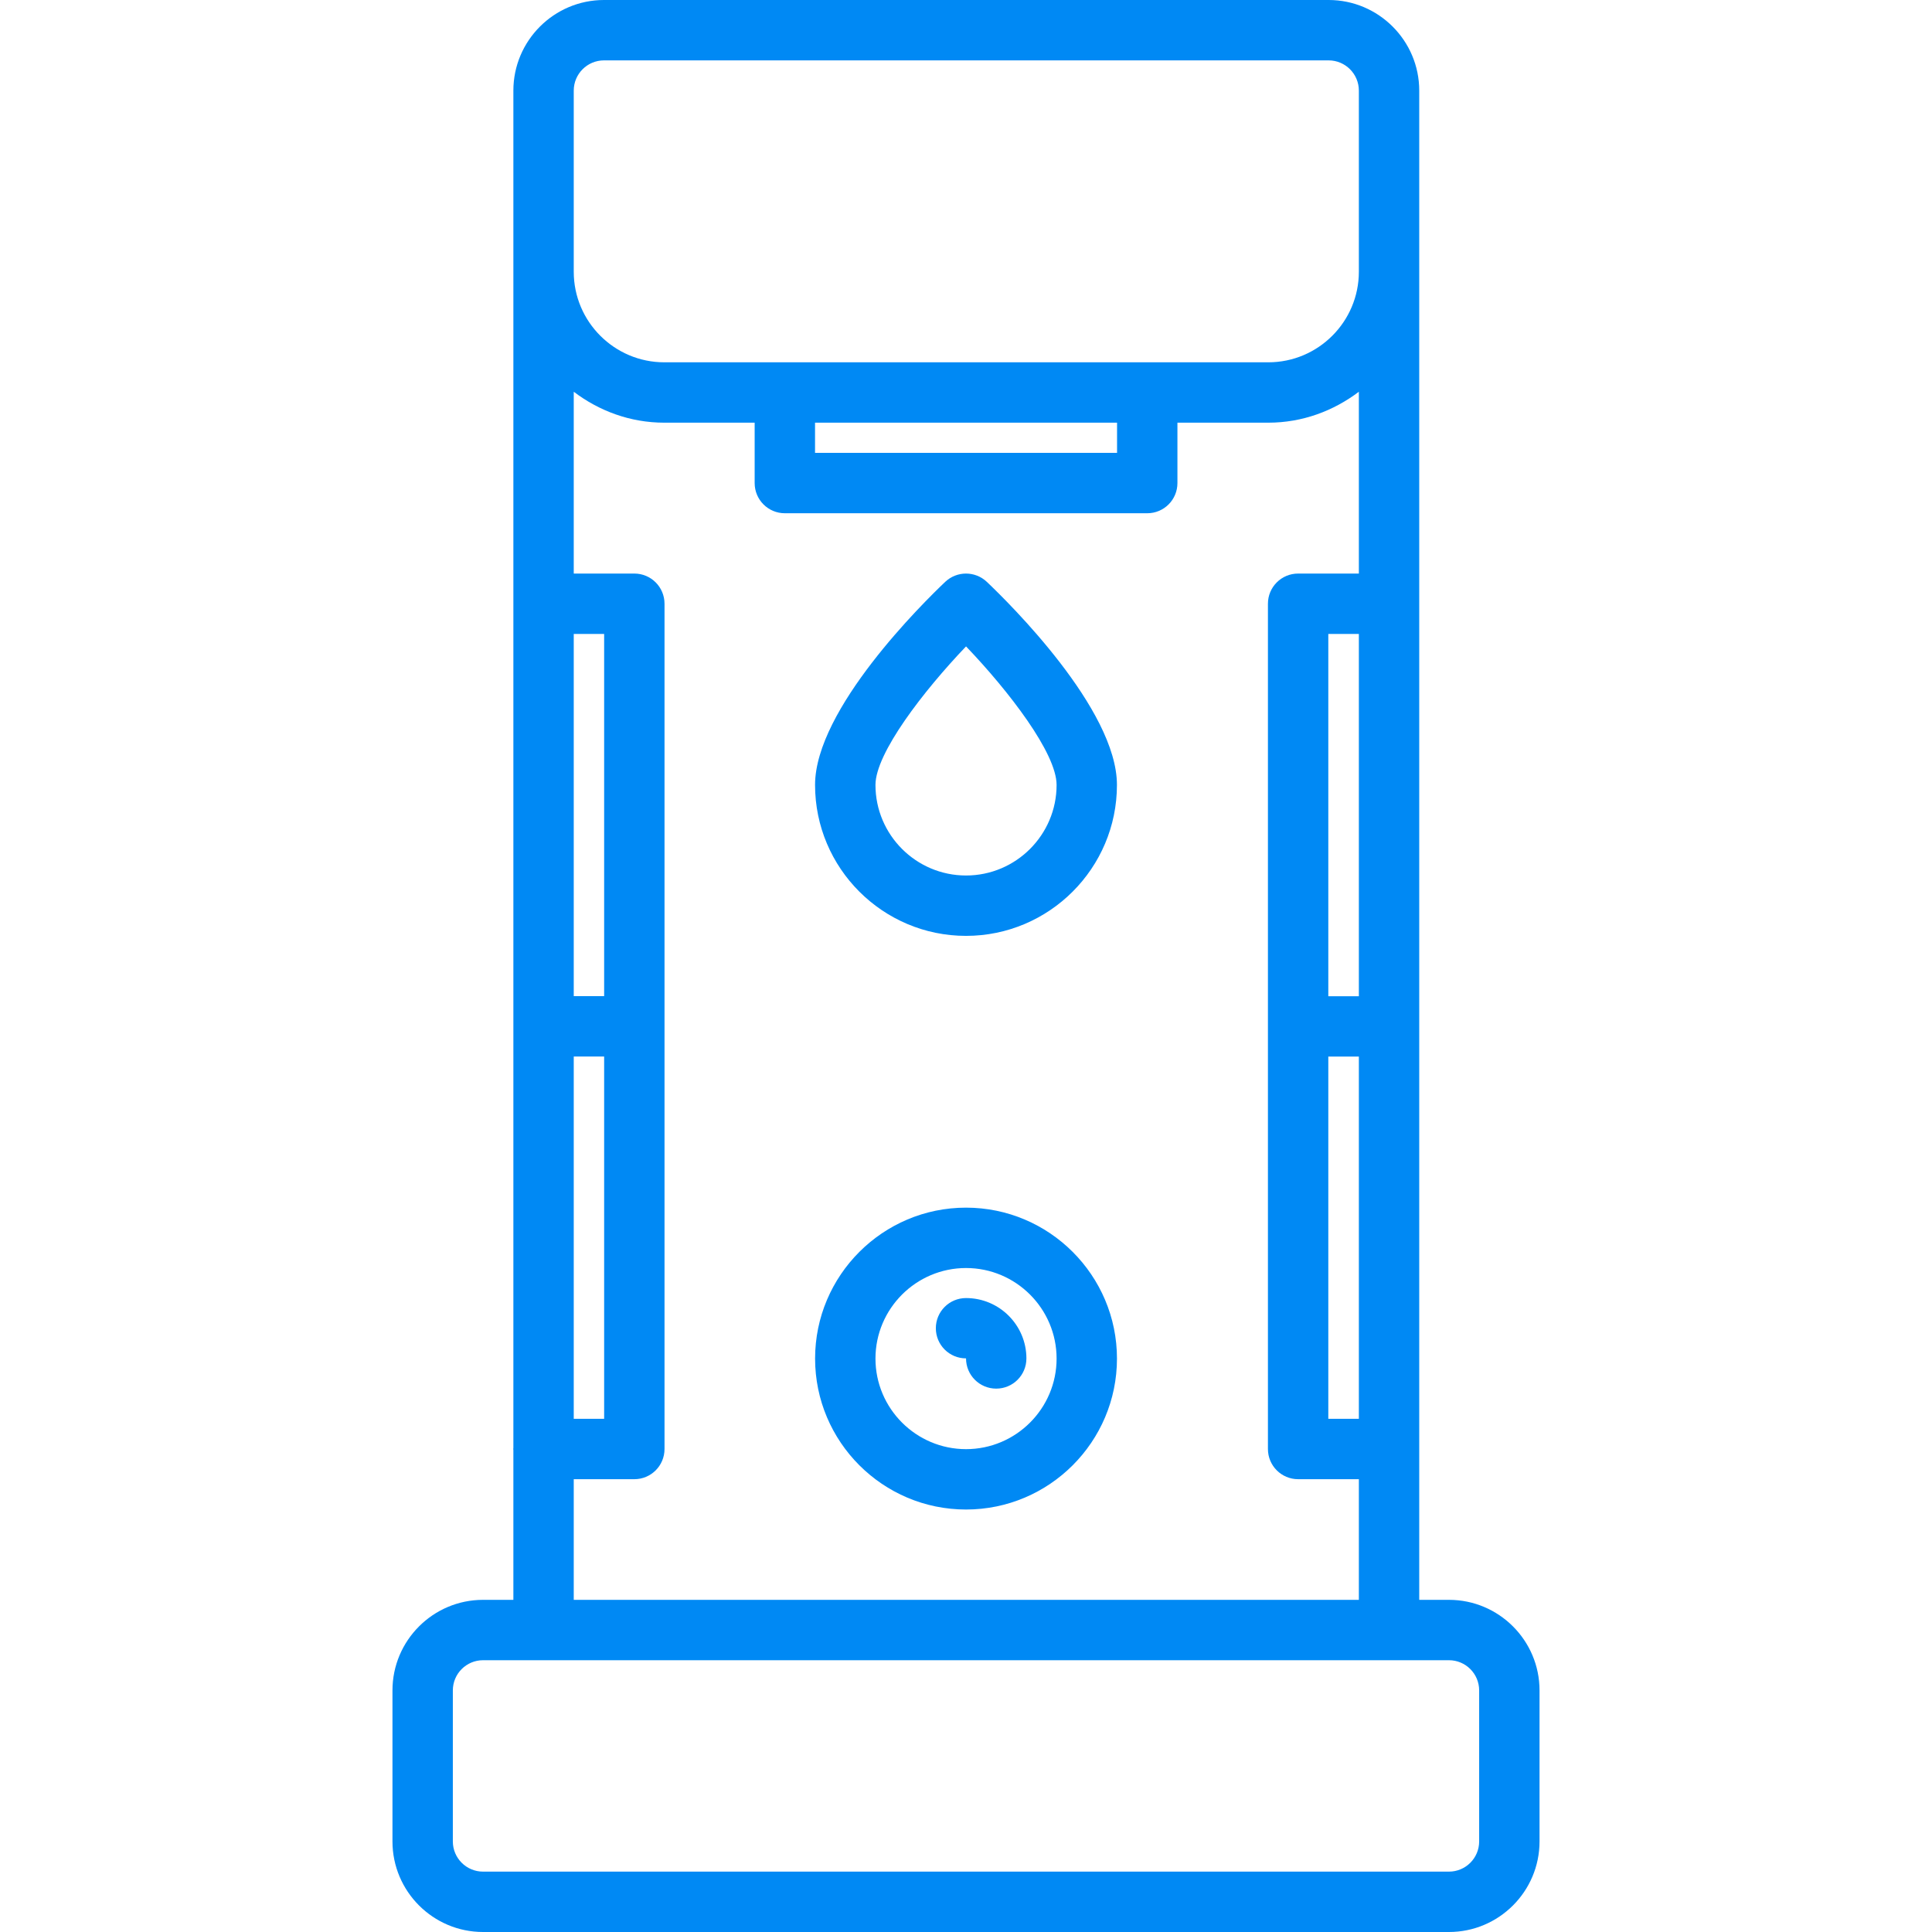 <?xml version="1.0" encoding="UTF-8"?> <svg xmlns="http://www.w3.org/2000/svg" width="300" height="300" viewBox="0 0 300 300" fill="none"> <g clip-path="url(#clip0)"> <path d="M224.995 248.423H220.378V14.081V14.077V14.072C220.378 6.314 214.064 0 206.306 0H93.787C86.03 0 79.716 6.314 79.716 14.072V14.077V14.081V224.888C79.716 224.93 79.692 224.962 79.692 225C79.692 225.038 79.716 225.075 79.716 225.112V248.423H75.005C67.251 248.423 60.942 254.733 60.942 262.486V285.938C60.942 293.691 67.251 300 75.005 300H224.995C232.748 300 239.058 293.691 239.058 285.938V262.486C239.058 254.733 232.748 248.423 224.995 248.423ZM211.003 98.438V154.692H206.259V98.438H211.003ZM206.259 164.067H211.003V220.312H206.259V164.067ZM93.787 9.375H206.306C208.898 9.375 211.003 11.48 211.003 14.072V14.077V14.081V42.197C211.003 49.95 204.694 56.259 196.941 56.259H103.153C95.4 56.259 89.091 49.95 89.091 42.197V14.081V14.077V14.072C89.091 11.48 91.195 9.375 93.787 9.375V9.375ZM173.456 70.322H126.558V65.634H173.456V70.322ZM89.091 220.312V164.058H93.811V220.312H89.091ZM93.811 154.683H89.091V98.438H93.811V154.683ZM89.091 229.688H98.498C101.091 229.688 103.186 227.592 103.186 225V93.75C103.186 91.158 101.091 89.062 98.498 89.062H89.091V60.83C93.019 63.806 97.856 65.634 103.153 65.634H117.183V75.009C117.183 77.602 119.278 79.697 121.87 79.697H178.144C180.736 79.697 182.831 77.602 182.831 75.009V65.634H196.941C202.237 65.634 207.075 63.802 211.003 60.83V89.062H201.572C198.98 89.062 196.884 91.158 196.884 93.75V225C196.884 227.592 198.98 229.688 201.572 229.688H211.003V248.423H89.091V229.688ZM229.683 285.938C229.683 288.525 227.583 290.625 224.995 290.625H75.005C72.417 290.625 70.317 288.525 70.317 285.938V262.486C70.317 259.898 72.417 257.798 75.005 257.798H224.995C227.583 257.798 229.683 259.898 229.683 262.486V285.938Z" fill="#0089F4"></path> <path d="M153.23 90.347C151.416 88.636 148.589 88.636 146.775 90.347C143.4 93.548 126.562 110.109 126.562 121.884C126.562 134.808 137.077 145.322 150 145.322C162.923 145.322 173.438 134.808 173.438 121.884C173.442 110.109 156.605 93.548 153.23 90.347ZM150.005 135.947C142.252 135.947 135.942 129.637 135.942 121.884C135.942 116.967 143.367 107.325 150.005 100.373C156.647 107.311 164.067 116.953 164.067 121.884C164.067 129.637 157.758 135.947 150.005 135.947Z" fill="#0089F4"></path> <path d="M150.005 187.523C137.081 187.523 126.567 198.038 126.567 210.961C126.567 223.884 137.081 234.398 150.005 234.398C162.928 234.398 173.442 223.884 173.442 210.961C173.442 198.038 162.928 187.523 150.005 187.523ZM150.005 225.023C142.252 225.023 135.942 218.714 135.942 210.961C135.942 203.208 142.252 196.898 150.005 196.898C157.758 196.898 164.067 203.208 164.067 210.961C164.067 218.714 157.758 225.023 150.005 225.023Z" fill="#0089F4"></path> <path d="M150.005 201.562C147.412 201.562 145.317 203.658 145.317 206.245C145.317 208.838 147.412 210.928 150.005 210.928V210.938C150.005 213.53 152.1 215.625 154.692 215.625C157.284 215.625 159.38 213.53 159.38 210.938C159.38 205.767 155.175 201.562 150.005 201.562V201.562Z" fill="#0089F4"></path> </g> <defs> <clipPath id="clip0"> <rect width="300" height="300" fill="white"></rect> </clipPath> </defs> </svg> 